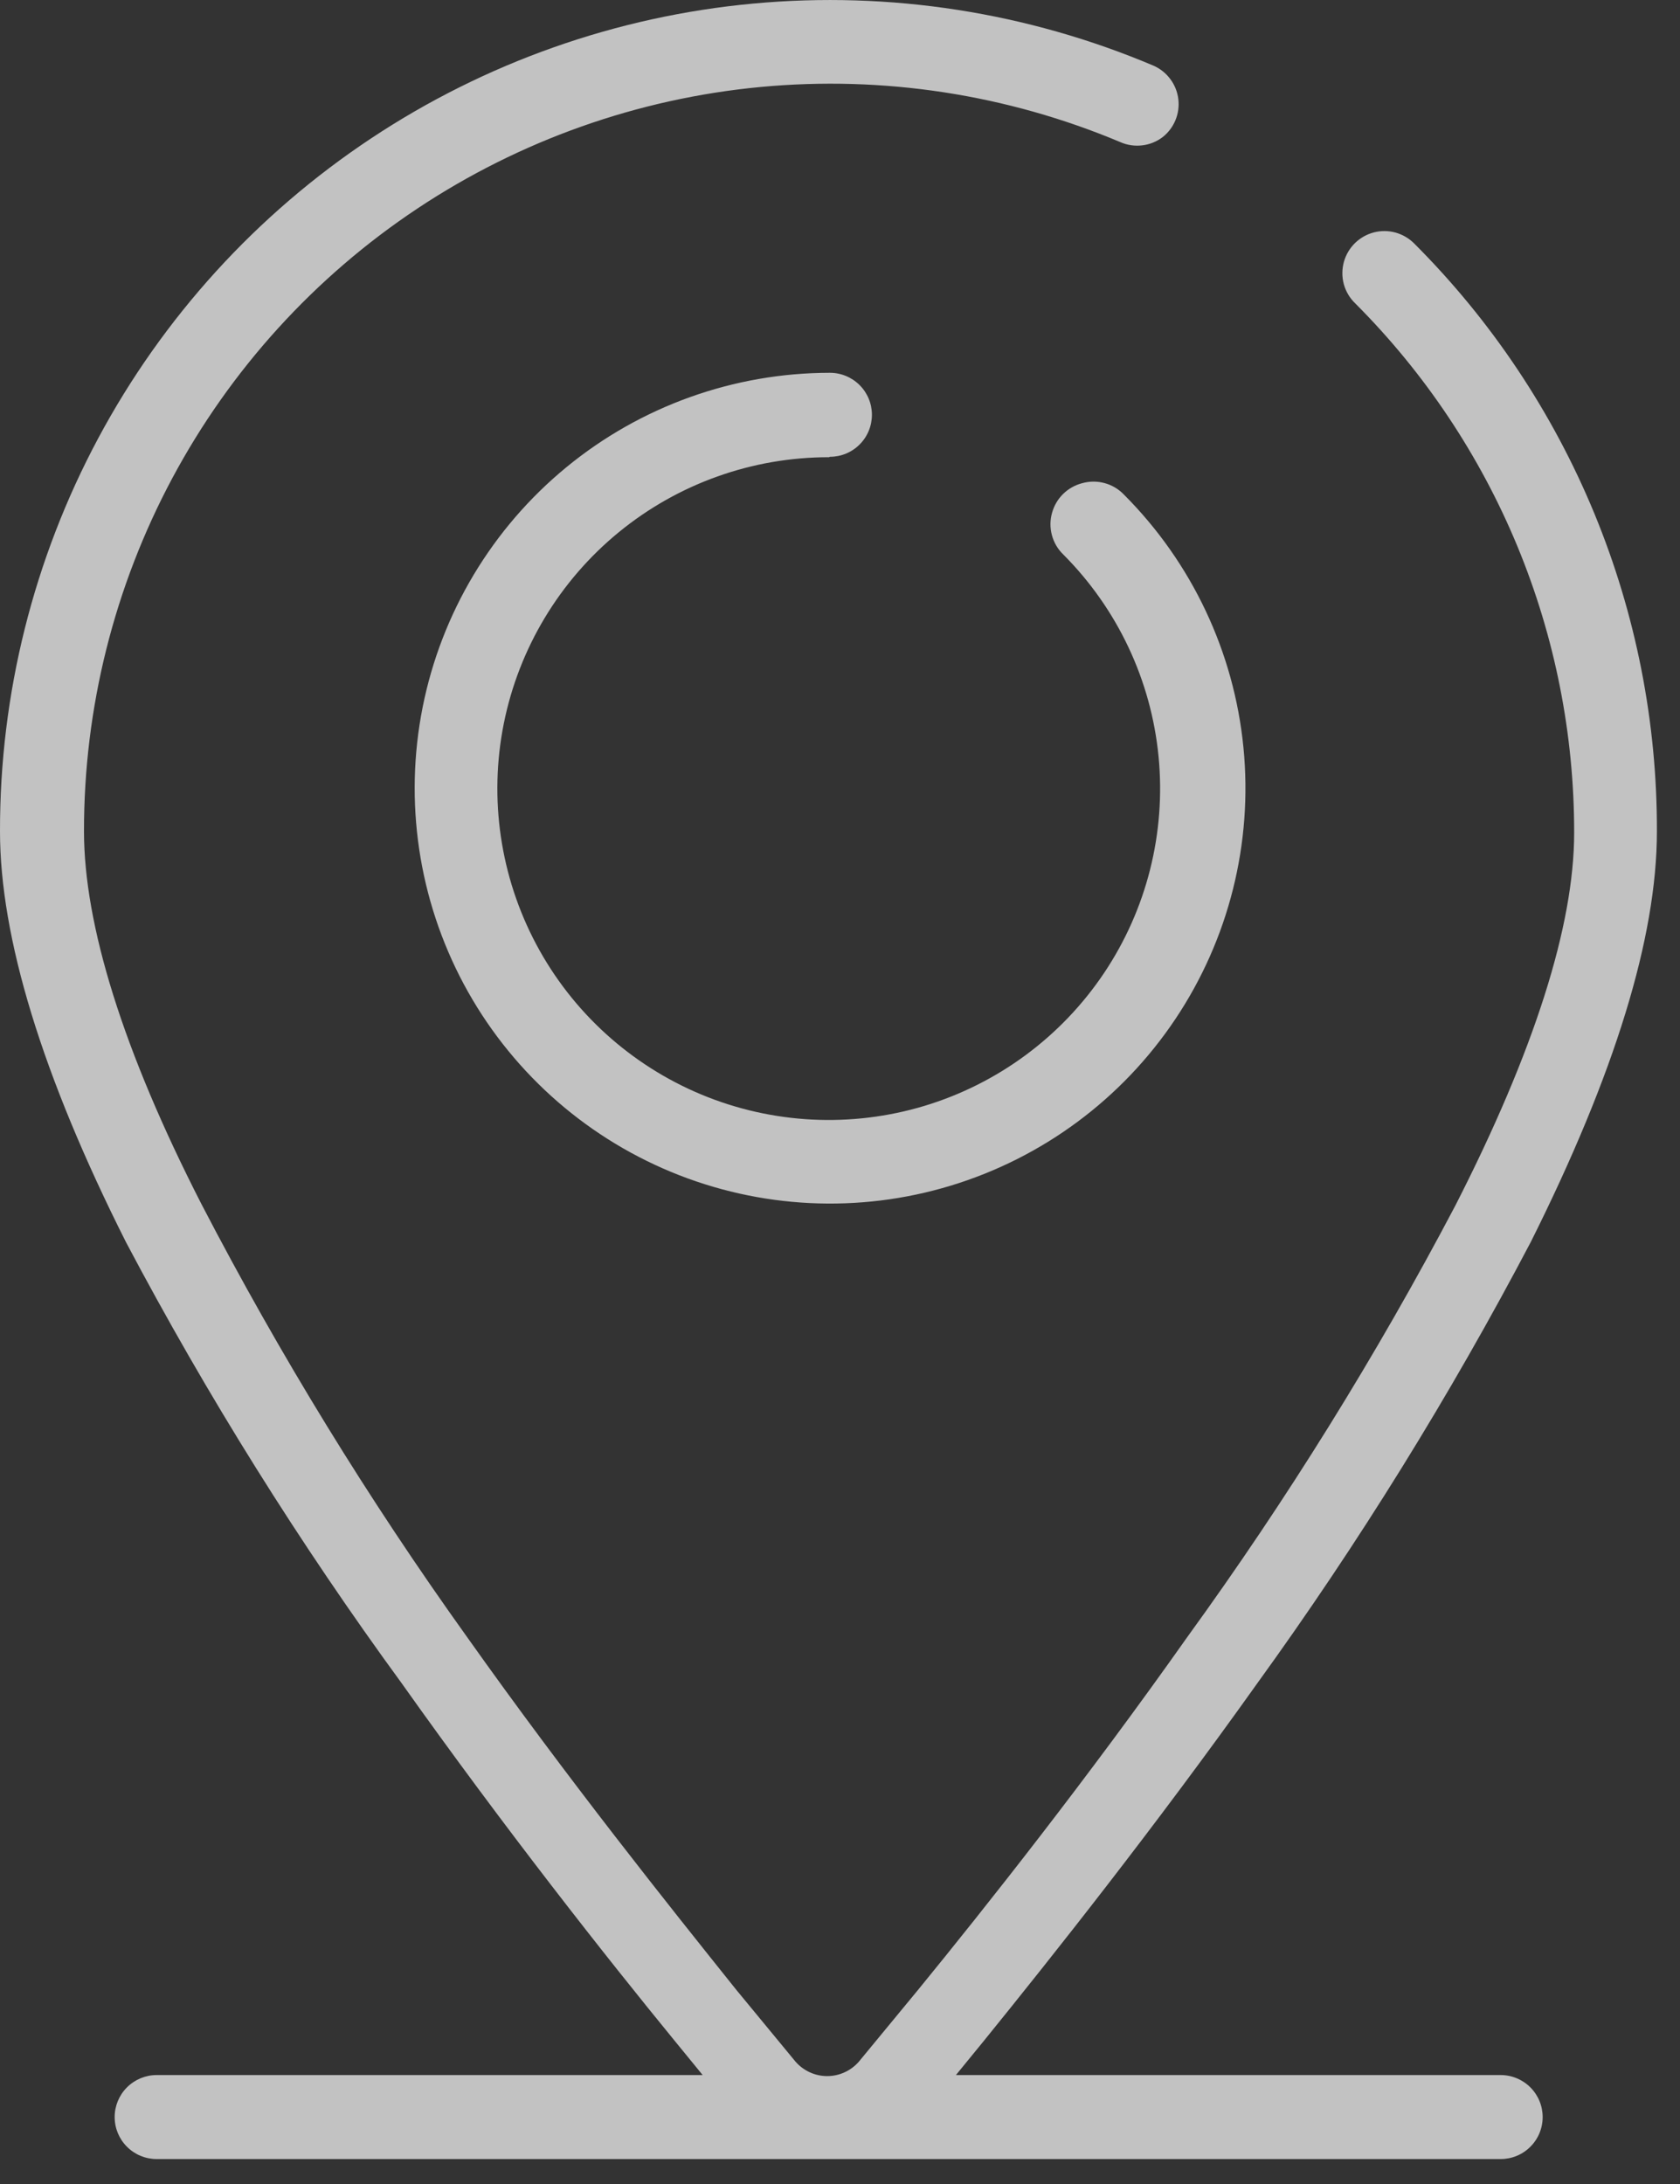 <svg width="40" height="52" viewBox="0 0 40 52" fill="none" xmlns="http://www.w3.org/2000/svg">
<rect x="0" y="0" width="40" height="52" fill="#333333" stroke="none"/>
<path d="M35.76 49.406H22.76L23.43 48.586C25.05 46.586 27.48 43.526 29.93 40.086C32.351 36.739 34.529 33.223 36.45 29.566C38.45 25.566 39.45 22.316 39.45 19.796C39.457 17.197 38.95 14.622 37.958 12.219C36.966 9.817 35.509 7.634 33.67 5.796C33.547 5.673 33.394 5.584 33.226 5.537C33.058 5.491 32.881 5.49 32.712 5.533C32.543 5.577 32.389 5.664 32.264 5.785C32.139 5.907 32.048 6.059 32 6.226C31.95 6.402 31.948 6.588 31.995 6.764C32.043 6.94 32.138 7.1 32.27 7.226C33.923 8.881 35.235 10.846 36.129 13.008C37.023 15.17 37.482 17.487 37.48 19.826C37.48 22.036 36.53 25.026 34.65 28.706C32.77 32.277 30.638 35.709 28.27 38.976C25.87 42.376 23.46 45.416 21.86 47.376L20.45 49.086C20.356 49.194 20.24 49.281 20.11 49.34C19.98 49.4 19.838 49.431 19.695 49.431C19.552 49.431 19.41 49.4 19.28 49.34C19.15 49.281 19.034 49.194 18.94 49.086L17.53 47.376C15.93 45.376 13.53 42.376 11.12 38.976C8.771 35.697 6.659 32.255 4.8 28.676C2.92 25.006 2 22.006 2 19.796C1.996 16.861 2.719 13.972 4.103 11.384C5.488 8.796 7.492 6.592 9.935 4.967C12.379 3.342 15.187 2.347 18.109 2.071C21.031 1.796 23.975 2.247 26.68 3.386C26.842 3.457 27.021 3.482 27.196 3.461C27.372 3.44 27.539 3.373 27.68 3.266C27.816 3.16 27.921 3.02 27.987 2.861C28.053 2.702 28.076 2.528 28.055 2.357C28.034 2.186 27.969 2.023 27.866 1.885C27.764 1.746 27.627 1.636 27.47 1.566C24.463 0.292 21.186 -0.217 17.934 0.085C14.682 0.386 11.555 1.49 8.834 3.296C6.112 5.102 3.881 7.554 2.339 10.434C0.798 13.313 -0.006 16.53 3.32354e-05 19.796C3.32354e-05 22.316 1 25.606 3 29.576C4.933 33.234 7.129 36.746 9.57 40.086C12.01 43.526 14.44 46.606 16.06 48.586L16.73 49.406H3.73C3.465 49.406 3.21 49.512 3.023 49.699C2.835 49.887 2.73 50.141 2.73 50.406C2.73 50.672 2.835 50.926 3.023 51.113C3.21 51.301 3.465 51.406 3.73 51.406H35.73C35.995 51.406 36.25 51.301 36.437 51.113C36.625 50.926 36.73 50.672 36.73 50.406C36.73 50.141 36.625 49.887 36.437 49.699C36.25 49.512 35.995 49.406 35.73 49.406H35.76Z" fill="white" fill-opacity="0.7"/>
<path d="M19.76 10.876C20.025 10.876 20.28 10.771 20.467 10.583C20.655 10.396 20.76 10.141 20.76 9.876C20.76 9.611 20.655 9.357 20.467 9.169C20.28 8.982 20.025 8.876 19.76 8.876C17.472 8.877 15.255 9.671 13.487 11.123C11.719 12.575 10.509 14.594 10.063 16.838C9.617 19.082 9.963 21.411 11.041 23.429C12.12 25.446 13.865 27.027 15.978 27.903C18.092 28.779 20.444 28.895 22.633 28.231C24.822 27.567 26.714 26.165 27.985 24.263C29.257 22.361 29.83 20.077 29.606 17.8C29.383 15.524 28.377 13.395 26.76 11.776C26.634 11.644 26.474 11.549 26.298 11.502C26.121 11.454 25.936 11.456 25.76 11.506C25.591 11.551 25.436 11.639 25.312 11.761C25.187 11.884 25.097 12.038 25.05 12.206C24.999 12.382 24.998 12.568 25.046 12.744C25.093 12.92 25.188 13.08 25.32 13.206C26.608 14.499 27.409 16.198 27.585 18.015C27.761 19.832 27.302 21.653 26.286 23.169C25.269 24.685 23.759 25.802 22.012 26.33C20.264 26.857 18.388 26.762 16.703 26.062C15.018 25.361 13.627 24.098 12.769 22.487C11.911 20.876 11.637 19.017 11.995 17.228C12.354 15.438 13.321 13.828 14.733 12.672C16.145 11.515 17.915 10.884 19.74 10.886L19.76 10.876Z" fill="white" fill-opacity="0.7"/>
</svg>
